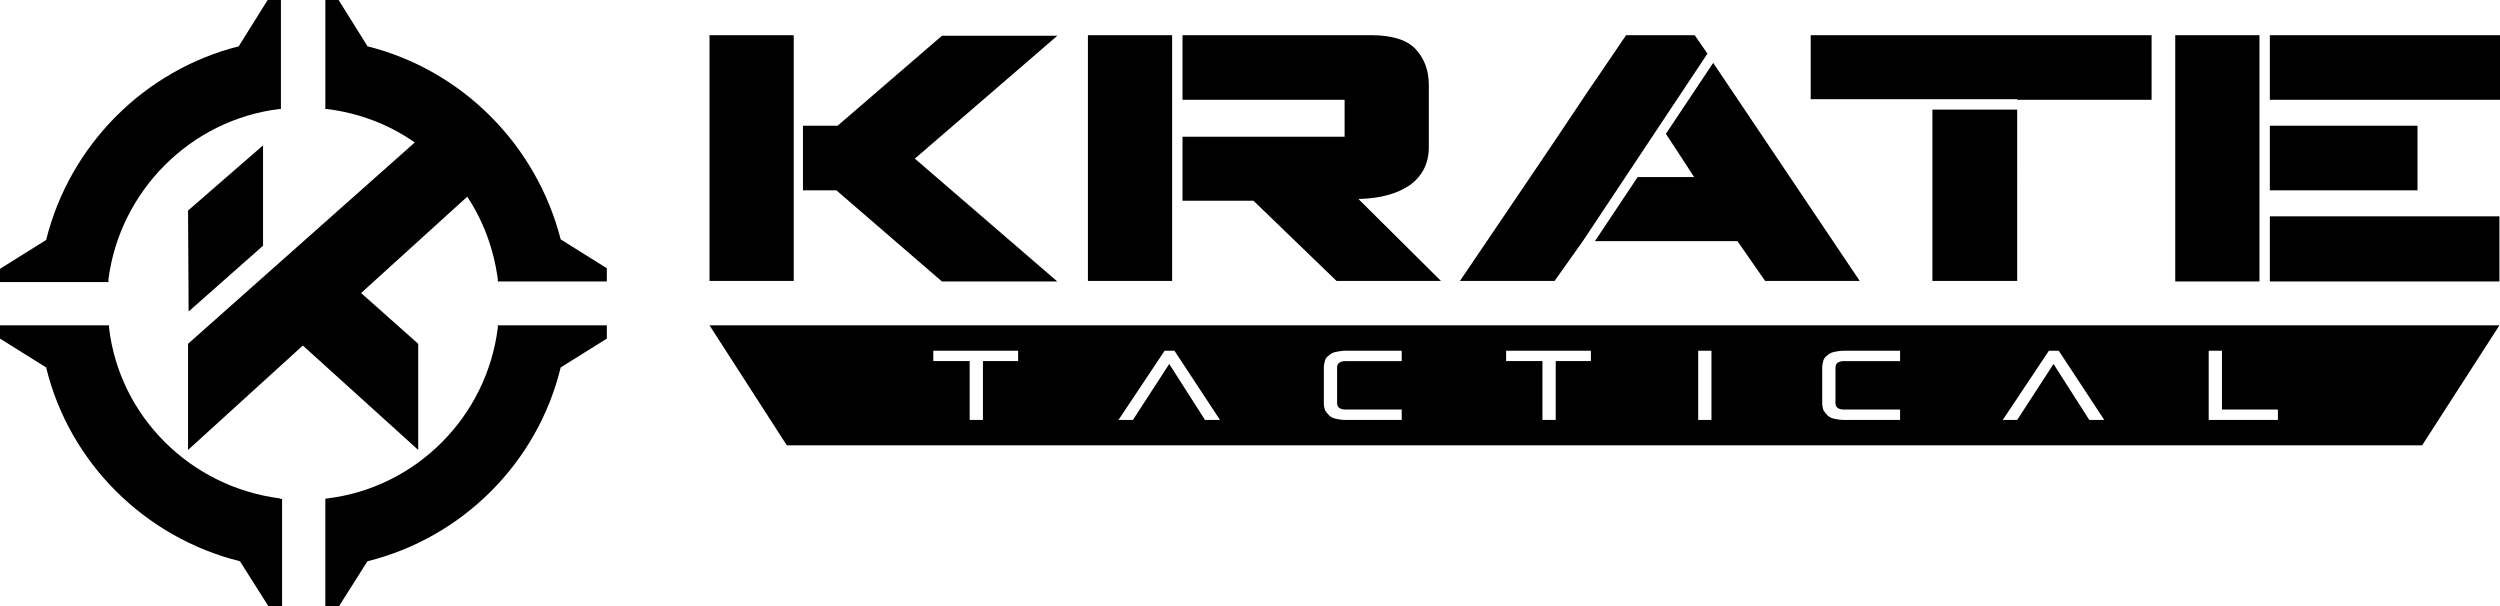 <svg xmlns="http://www.w3.org/2000/svg" xml:space="preserve" baseProfile="tiny" overflow="visible" version="1.2" viewBox="0 0 433.4 105.1"><path fill-rule="evenodd" d="M123 56.4h310.3l-13.4 20.8H136.4L123 56.4zm45.1 16.4V62.6h-6.3v-1.8h14.7v1.8h-6.1v10.2h-2.3zm40.8 0-6.2-9.7-6.3 9.7h-2.5l8-12h1.7l7.9 12h-2.6zm24.4 0c-.7 0-1.3-.1-1.7-.2-.5-.1-.9-.3-1.2-.6-.3-.3-.5-.6-.7-.9-.1-.4-.2-.7-.2-1.2v-6.2c0-.4.1-.8.2-1.2.1-.4.4-.7.7-.9.3-.3.7-.5 1.2-.6.5-.1 1.1-.2 1.7-.2h9.7v1.8h-9.7c-1 0-1.5.4-1.5 1.1v6.2c0 .7.5 1.1 1.5 1.1h9.7v1.8h-9.7zm34.1 0V62.6h-6.3v-1.8h14.7v1.8h-6.1v10.2h-2.3zm27 0v-12h2.3v12h-2.3zm25.3 0c-.7 0-1.3-.1-1.7-.2-.5-.1-.9-.3-1.2-.6-.3-.3-.5-.6-.7-.9-.1-.4-.2-.7-.2-1.2v-6.2c0-.4.1-.8.2-1.2.1-.4.4-.7.7-.9.3-.3.7-.5 1.2-.6.5-.1 1.1-.2 1.7-.2h9.7v1.8h-9.7c-1 0-1.5.4-1.5 1.1v6.2c0 .7.5 1.1 1.5 1.1h9.7v1.8h-9.7zm42.5 0-6.2-9.7-6.3 9.7h-2.5l8-12h1.7l7.9 12h-2.6zm20.7 0v-12h2.3V71h9.7v1.8h-12z"/><path d="M377.1 21.8v27h14.6V6.1h-14.6v15.7zm16.4 27h39.8V37.5h-39.8v11.3zm0-15.8h25.6V21.8h-25.6V33zm0-15.7h39.9V6.1h-39.9v11.2zM283.9 30.7h9.8l-2.8-4.3-2.1-3.2 8.2-12.3 25.4 37.8H306l-4.8-6.9h-24.7l7.4-11.1zm-15.7-4.3 7.5-11.2.9-1.3 5.3-7.8h11.9l2.2 3.2-21.6 32.5-4.9 6.9h-16.4l15.1-22.3zm-65-9.1v31.4h-14.6V6.1h14.6v11.2zm1.8 6.4h28.1v-6.4H205V6.1h32.7c3.6 0 6.2.8 7.7 2.4 1.5 1.6 2.3 3.7 2.3 6.2v10.8c0 2.8-1.1 5-3.3 6.6-2.2 1.5-5.1 2.3-8.9 2.4l14.3 14.2h-18.1l-14.4-13.9H205V23.7zM137.6 6.1H123v42.6h14.6V6.1zm1.7 26.9h5.7l18.3 15.8h20l-24.7-21.3 24.7-21.3h-20l-18.1 15.6h-6V33h.1zM335 19v29.7h14.7V19H335zm14.7-1.7H373V6.1h-59.1v11.1h35.8v.1z"/><path fill-rule="evenodd" d="M-867.9 61.1V26.8l24.6-24.6v34.3l-24.6 24.6zm28.4-93 4.4-8.9h3.3V-16.1c-34.6 2-62.3 29.7-64.4 64.2h-24.5v-3.3l8.8-4.4c5.3-37.4 34.9-67.1 72.4-72.2v-.1zm15.4-.6v-8.3h3.3l4.4 8.9h.1v.1c37.7 5.1 67.6 34.9 72.8 72.5l8.3 4.2v3.3h-24c-.9-15.5-7-29.6-16.6-40.6l-28.1 28.1-8.6 8.6-1.2 1.2.3.3 24.3 24.3v29.5l-39.2-39.2-.2-.2-9.8 9.9-29.6 29.6V70.2l24.6-24.6 9.8-9.8 9.8-9.8 31.9-32c-9.5-5.9-20.5-9.5-32.4-10.1v-16.4h.1zM-912 63.4l-8.7-4.4v-3.3h24.4c1.7 35 29.6 63.1 64.5 65.1V144.6h-3.3l-4-8.1c-37.9-4.9-68-35.1-72.9-73.1zm176.8-7.6v3.3l-8.2 4.1c-4.8 38.3-35.2 68.6-73.4 73.5l-4 8h-3.3v-23.8c35.1-1.8 63.2-30 64.9-65.1h24zM-715.6 56.4h310.3l-13.4 20.8h-283.5l-13.4-20.8zm45.2 16.4V62.6h-6.3v-1.8h14.7v1.8h-6.1v10.2h-2.3zm40.8 0-6.2-9.7-6.3 9.7h-2.5l8-12h1.7l7.9 12h-2.6zm24.3 0c-.7 0-1.3-.1-1.7-.2-.5-.1-.9-.3-1.2-.6-.3-.3-.5-.6-.7-.9-.1-.4-.2-.7-.2-1.2v-6.2c0-.4.1-.8.2-1.2.1-.4.4-.7.7-.9.3-.3.7-.5 1.2-.6.5-.1 1.1-.2 1.7-.2h9.7v1.8h-9.7c-1 0-1.5.4-1.5 1.1v6.2c0 .7.5 1.1 1.5 1.1h9.7v1.8h-9.7zm34.2 0V62.6h-6.3v-1.8h14.7v1.8h-6.1v10.2h-2.3zm27 0v-12h2.3v12h-2.3zm25.3 0c-.7 0-1.3-.1-1.7-.2-.5-.1-.9-.3-1.2-.6-.3-.3-.5-.6-.7-.9-.1-.4-.2-.7-.2-1.2v-6.2c0-.4.1-.8.2-1.2.1-.4.4-.7.7-.9.3-.3.7-.5 1.2-.6.5-.1 1.1-.2 1.7-.2h9.7v1.8h-9.7c-1 0-1.5.4-1.5 1.1v6.2c0 .7.5 1.1 1.5 1.1h9.7v1.8h-9.7zm42.4 0-6.2-9.7-6.3 9.7h-2.5l8-12h1.7l7.9 12h-2.6zm20.7 0v-12h2.3V71h9.7v1.8h-12z"/><path d="M-461.4 21.8v27h14.6V6.1h-14.6v15.7zm16.3 27h39.8V37.5h-39.8v11.3zm0-15.8h25.6V21.8h-25.6V33zm0-15.7h39.9V6.1h-39.9v11.2zm-109.5 13.4h9.8l-2.8-4.3-2.1-3.2 8.2-12.3 25.4 37.8h-16.5l-4.8-6.9h-24.7l7.5-11.1zm-15.8-4.3 7.5-11.2.9-1.3 5.3-7.8h11.9l2.2 3.2-21.6 32.5-4.9 6.9h-16.4l15.1-22.3zm-65-9.1v31.4H-650V6.1h14.6v11.2zm1.8 6.4h28.1v-6.4h-28.1V6.1h32.7c3.6 0 6.2.8 7.7 2.4 1.5 1.6 2.3 3.7 2.3 6.2v10.8c0 2.8-1.1 5-3.3 6.6-2.2 1.5-5.1 2.3-8.9 2.4l14.3 14.2h-18.1l-14.4-13.9h-12.4V23.7h.1zM-701 6.1h-14.6v42.6h14.6V6.1zm1.8 26.9h5.7l18.3 15.8h20l-24.7-21.3 24.7-21.3h-20l-18.1 15.6h-6V33h.1zm195.7-14v29.7h14.7V19h-14.7zm14.6-1.7h23.3V6.1h-59.1v11.1h35.8v.1zM45.6 42.6V25.2l-13 11.3.1 17.5z"/><path d="M97.2 41.5C93 25.1 80.1 12.1 63.6 8h.1l-5-8h-2.3v18.9h.3c5.6.7 10.8 2.7 15.2 5.8L32.6 59.6V78l19.9-18.1 20 18.1V59.6l-9.9-8.8L81 34.1c2.8 4.2 4.6 9.1 5.3 14.3v.4h18.9v-2.3l-8-5z"/><path d="M18.9 56.8v-.4H0v2.3l8 5c4 16.5 17.1 29.5 33.6 33.6l5 7.9h2.3V86.5c-.1 0-.3 0-.4-.1-15.5-2-27.8-14.2-29.6-29.6zM18.8 48.8v-.4c2-15.3 14.2-27.6 29.6-29.5h.3V0h-2.3l-5 8h.1C25.1 12.1 12.1 25.1 8 41.6l-8 5v2.3h18.8zM86.3 56.4v.4c-1.9 15.4-14.1 27.7-29.5 29.6-.1 0-.3 0-.4.1v18.7h2.3l5-7.9c16.5-4.1 29.5-17.1 33.5-33.6l8-5v-2.3H86.3z"/></svg>